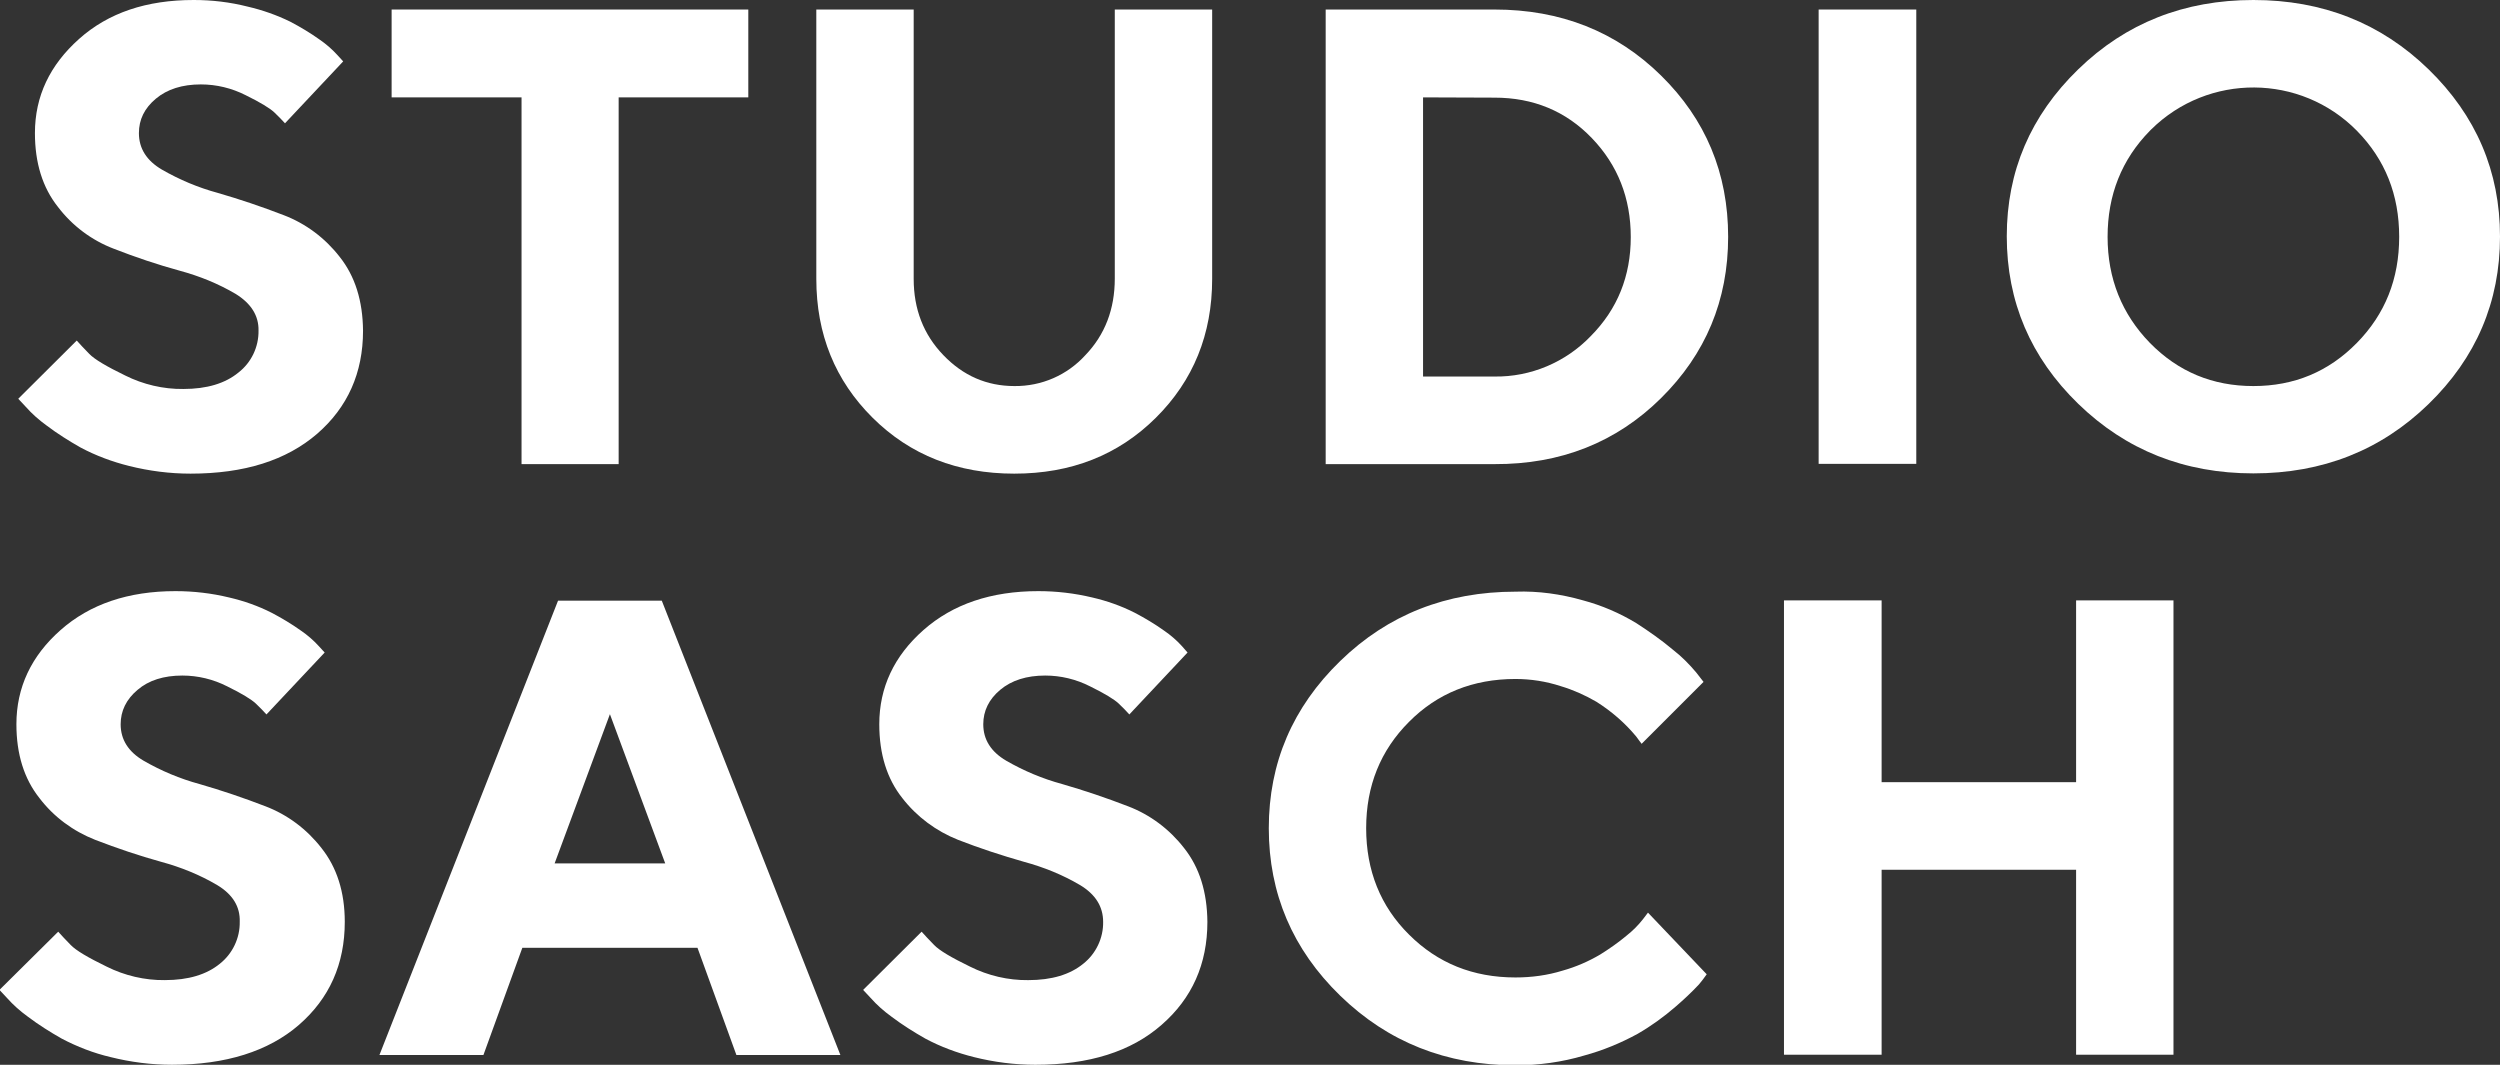<?xml version="1.0" encoding="utf-8"?>
<!-- Generator: Adobe Illustrator 24.0.0, SVG Export Plug-In . SVG Version: 6.00 Build 0)  -->
<svg version="1.1" id="Layer_1" xmlns="http://www.w3.org/2000/svg" xmlns:xlink="http://www.w3.org/1999/xlink" x="0px" y="0px"
	 viewBox="0 0 944.8 402.4" style="enable-background:new 0 0 944.8 402.4;" xml:space="preserve">
<rect x="0" y="0" width="944.8" height="402.4" fill="#333333" stroke="none"/>
<style type="text/css">
	.st0{fill:#FFFFFF;}
</style>
<title>STUDIO SASCH</title>
<g id="Layer_2_1_">
	<g id="Layer_1-2">
		<path class="st0" d="M89.1,111.1c-6.6-3.9-13.8-6.8-21.2-8.8C59.5,100,51.2,97.2,43,94c-8.4-3.2-15.7-8.7-21.1-15.8
			c-5.8-7.3-8.7-16.6-8.7-27.9c0-13.9,5.6-25.7,16.7-35.6S55.4,0,73.2,0c6.9,0,13.7,0.8,20.4,2.5c5.6,1.3,11,3.2,16.1,5.7
			c3.8,2,7.5,4.2,11,6.7c2.5,1.7,4.8,3.7,6.8,5.9l2.2,2.4l-22,23.4c-1-1.1-2.3-2.5-4-4.1c-1.7-1.6-5.3-3.8-10.8-6.5
			c-5.3-2.7-11.1-4.1-17-4.1c-7,0-12.7,1.8-17,5.4s-6.4,7.9-6.4,13c0,5.8,2.9,10.4,8.7,13.8c6.6,3.8,13.7,6.8,21.1,8.8
			c8.3,2.4,16.6,5.2,24.9,8.4c8.4,3.2,15.7,8.7,21.2,15.8c5.8,7.3,8.7,16.6,8.8,27.9c0,15.9-5.8,28.9-17.3,38.9
			C108.2,174,92.3,179,72,179c-7.8,0-15.6-1-23.2-2.9c-6.4-1.6-12.6-3.9-18.4-7c-4.4-2.5-8.7-5.2-12.8-8.3c-2.9-2.1-5.5-4.4-7.9-7.1
			l-2.8-3l22.1-22c1.1,1.3,2.7,2.9,4.7,5c2,2.1,6.6,4.8,13.6,8.2c6.8,3.4,14.4,5.2,22,5.1c8.9,0,15.8-2.1,20.8-6.2
			c4.9-3.8,7.7-9.7,7.6-15.9C97.8,119.3,94.9,114.7,89.1,111.1z"/>
		<path class="st0" d="M282.8,3.6v33.2h-49v138.6h-36.7V36.8H148V3.6H282.8z"/>
		<path class="st0" d="M410.2,134.2c7.4-7.7,11.1-17.4,11.1-28.9V3.6h36.8v101.8c0,20.9-7.1,38.4-21.3,52.5
			c-14.2,14.1-32,21.1-53.5,21.1c-21.4,0-39.3-7-53.5-21.1c-14.2-14.1-21.3-31.6-21.3-52.5V3.6h36.8v101.8c0,11.4,3.7,21,11.2,28.8
			s16.4,11.7,26.9,11.7C393.6,146,403.3,141.8,410.2,134.2z"/>
		<path class="st0" d="M564.8,3.6c25,0,46,8.3,62.9,24.9c16.9,16.6,25.4,36.9,25.4,61c0,24-8.5,44.3-25.4,61
			c-16.9,16.7-37.9,25-62.9,24.9H501V3.6H564.8z M537.8,36.8v105.5h27c13.7,0.2,26.9-5.4,36.4-15.3c10.1-10.2,15.1-22.7,15.1-37.4
			s-4.9-27.2-14.7-37.4c-9.8-10.2-22.1-15.3-36.8-15.3L537.8,36.8z"/>
		<path class="st0" d="M687.3,3.6h36.9v171.7h-36.9V3.6z"/>
		<path class="st0" d="M785.4,26.2C803.4,8.7,825.5,0,851.6,0c26.1,0,48.2,8.7,66.2,26.2c18,17.5,27,38.6,27,63.2
			c0,24.7-9,45.8-27,63.3c-18,17.5-40.1,26.2-66.2,26.2s-48.2-8.8-66.2-26.3c-18-17.5-27-38.6-27-63.3
			C758.4,64.7,767.4,43.7,785.4,26.2z M812.5,129.6c10.7,10.9,23.7,16.3,39.1,16.3s28.4-5.4,39.1-16.3c10.7-10.9,16-24.2,16-40.1
			s-5.3-29.2-16-40.1c-21.3-21.6-56.1-21.8-77.7-0.5c-0.2,0.2-0.3,0.3-0.5,0.5c-10.7,10.9-16,24.3-16,40.1S801.9,118.7,812.5,129.6z
			"/>
		<path class="st0" d="M82.1,334.5c-6.6-3.9-13.8-6.8-21.2-8.8c-8.3-2.3-16.6-5.1-24.9-8.3c-8.4-3.3-15.7-8.7-21.1-15.8
			c-5.8-7.3-8.7-16.6-8.7-27.9c0-13.9,5.6-25.8,16.7-35.6s25.6-14.7,43.4-14.7c6.9,0,13.7,0.8,20.3,2.4c5.6,1.3,11,3.2,16.1,5.8
			c3.8,2,7.5,4.2,11,6.7c2.5,1.7,4.8,3.7,6.8,5.9l2.2,2.4l-22,23.4c-1-1.1-2.3-2.5-4-4.1s-5.3-3.8-10.8-6.5
			c-5.3-2.7-11.1-4.1-17-4.1c-7,0-12.7,1.8-16.9,5.4c-4.3,3.6-6.4,8-6.4,13c0,5.8,2.9,10.4,8.7,13.8c6.6,3.8,13.7,6.8,21.1,8.8
			c8.3,2.4,16.6,5.2,24.9,8.4c8.4,3.2,15.7,8.7,21.2,15.8c5.8,7.3,8.8,16.6,8.8,27.9c0,15.9-5.8,28.9-17.3,38.9S85.3,402.4,65,402.4
			c-7.8,0-15.6-1-23.2-2.9c-6.4-1.5-12.6-3.9-18.5-7c-4.4-2.5-8.7-5.2-12.8-8.3c-2.9-2.1-5.5-4.4-7.9-7.1l-2.8-3l22.2-22
			c1.1,1.3,2.7,2.9,4.7,5s6.6,4.8,13.6,8.2c6.8,3.4,14.4,5.2,22,5.1c8.9,0,15.8-2.1,20.8-6.2c4.8-3.8,7.6-9.7,7.5-15.8
			C90.8,342.6,87.9,338,82.1,334.5z"/>
		<path class="st0" d="M197.4,358.2l-14.7,40.5h-39.3l67.5-171.7h39.2l67.5,171.7h-39.3l-14.7-40.5H197.4z M230.5,269.9l-20.9,56.4
			h41.8L230.5,269.9z"/>
		<path class="st0" d="M408.2,334.5c-6.6-3.9-13.8-6.8-21.2-8.8c-8.4-2.4-16.7-5.1-24.9-8.3c-8.3-3.3-15.6-8.7-21.1-15.8
			c-5.8-7.3-8.7-16.6-8.7-27.9c0-13.9,5.6-25.8,16.7-35.6s25.6-14.7,43.4-14.7c6.9,0,13.7,0.8,20.4,2.4c5.6,1.3,11,3.2,16.1,5.8
			c3.8,2,7.5,4.2,11,6.7c2.5,1.7,4.8,3.7,6.8,5.9l2.1,2.4l-22,23.4c-1-1.1-2.3-2.5-4-4.1c-1.7-1.6-5.3-3.8-10.8-6.5
			c-5.3-2.7-11.1-4.1-17-4.1c-7,0-12.7,1.8-17,5.4c-4.3,3.6-6.4,8-6.4,13c0,5.8,2.9,10.4,8.7,13.8c6.6,3.8,13.7,6.8,21.1,8.8
			c8.3,2.4,16.6,5.2,24.9,8.4c8.4,3.2,15.7,8.7,21.2,15.8c5.8,7.3,8.7,16.6,8.8,27.9c0,15.9-5.8,28.9-17.3,38.9
			c-11.5,10.1-27.4,15.1-47.7,15.1c-7.8,0-15.6-1-23.2-2.9c-6.4-1.6-12.6-3.9-18.4-7c-4.4-2.5-8.7-5.2-12.8-8.3
			c-2.9-2.1-5.5-4.4-7.9-7.1l-2.8-3l22.1-22c1.1,1.3,2.7,2.9,4.7,5s6.6,4.8,13.6,8.2c6.8,3.4,14.4,5.2,22,5.1
			c8.9,0,15.8-2.1,20.8-6.2c4.8-3.8,7.6-9.7,7.5-15.8C416.9,342.6,414,338,408.2,334.5z"/>
		<path class="st0" d="M598.3,226.9c7.1,1.9,13.8,4.8,20.1,8.6c4.8,3.1,9.5,6.4,13.9,10.1c3.2,2.5,6.1,5.4,8.7,8.5l2.8,3.6
			l-23.4,23.4c-0.5-0.6-1.1-1.5-2-2.7c-4.3-5.2-9.4-9.6-15.1-13.2c-4.3-2.5-8.8-4.5-13.5-5.9c-5.5-1.8-11.3-2.7-17.1-2.7
			c-16,0-29.5,5.4-40.2,16.2c-10.8,10.8-16.2,24.2-16.2,40.2c0,16,5.4,29.5,16.2,40.2c10.8,10.8,24.2,16.2,40.2,16.2
			c6.1,0,12.1-0.8,17.9-2.6c5-1.4,9.8-3.5,14.2-6.1c3.5-2.2,6.8-4.5,9.9-7.1c2.3-1.8,4.4-3.9,6.2-6.2l1.9-2.5l22.2,23.3
			c-0.9,1.3-1.9,2.6-2.9,3.8c-2.7,2.9-5.7,5.7-8.7,8.3c-4.5,3.9-9.3,7.4-14.5,10.4c-6.4,3.5-13.2,6.3-20.2,8.2
			c-8.4,2.5-17.2,3.7-25.9,3.7c-26.2,0-48.3-8.8-66.3-26.3c-18-17.5-27-38.6-27-63.3c0-24.7,9-45.7,27-63.2
			c18-17.5,40.1-26.2,66.3-26.2C581.3,223.3,589.9,224.5,598.3,226.9z"/>
		<path class="st0" d="M821.4,398.6h-36.8v-69.9h-73.5v69.9h-36.9V226.9h36.9v68.7h73.5v-68.7h36.8L821.4,398.6z"/>
	</g>
</g>
</svg>
